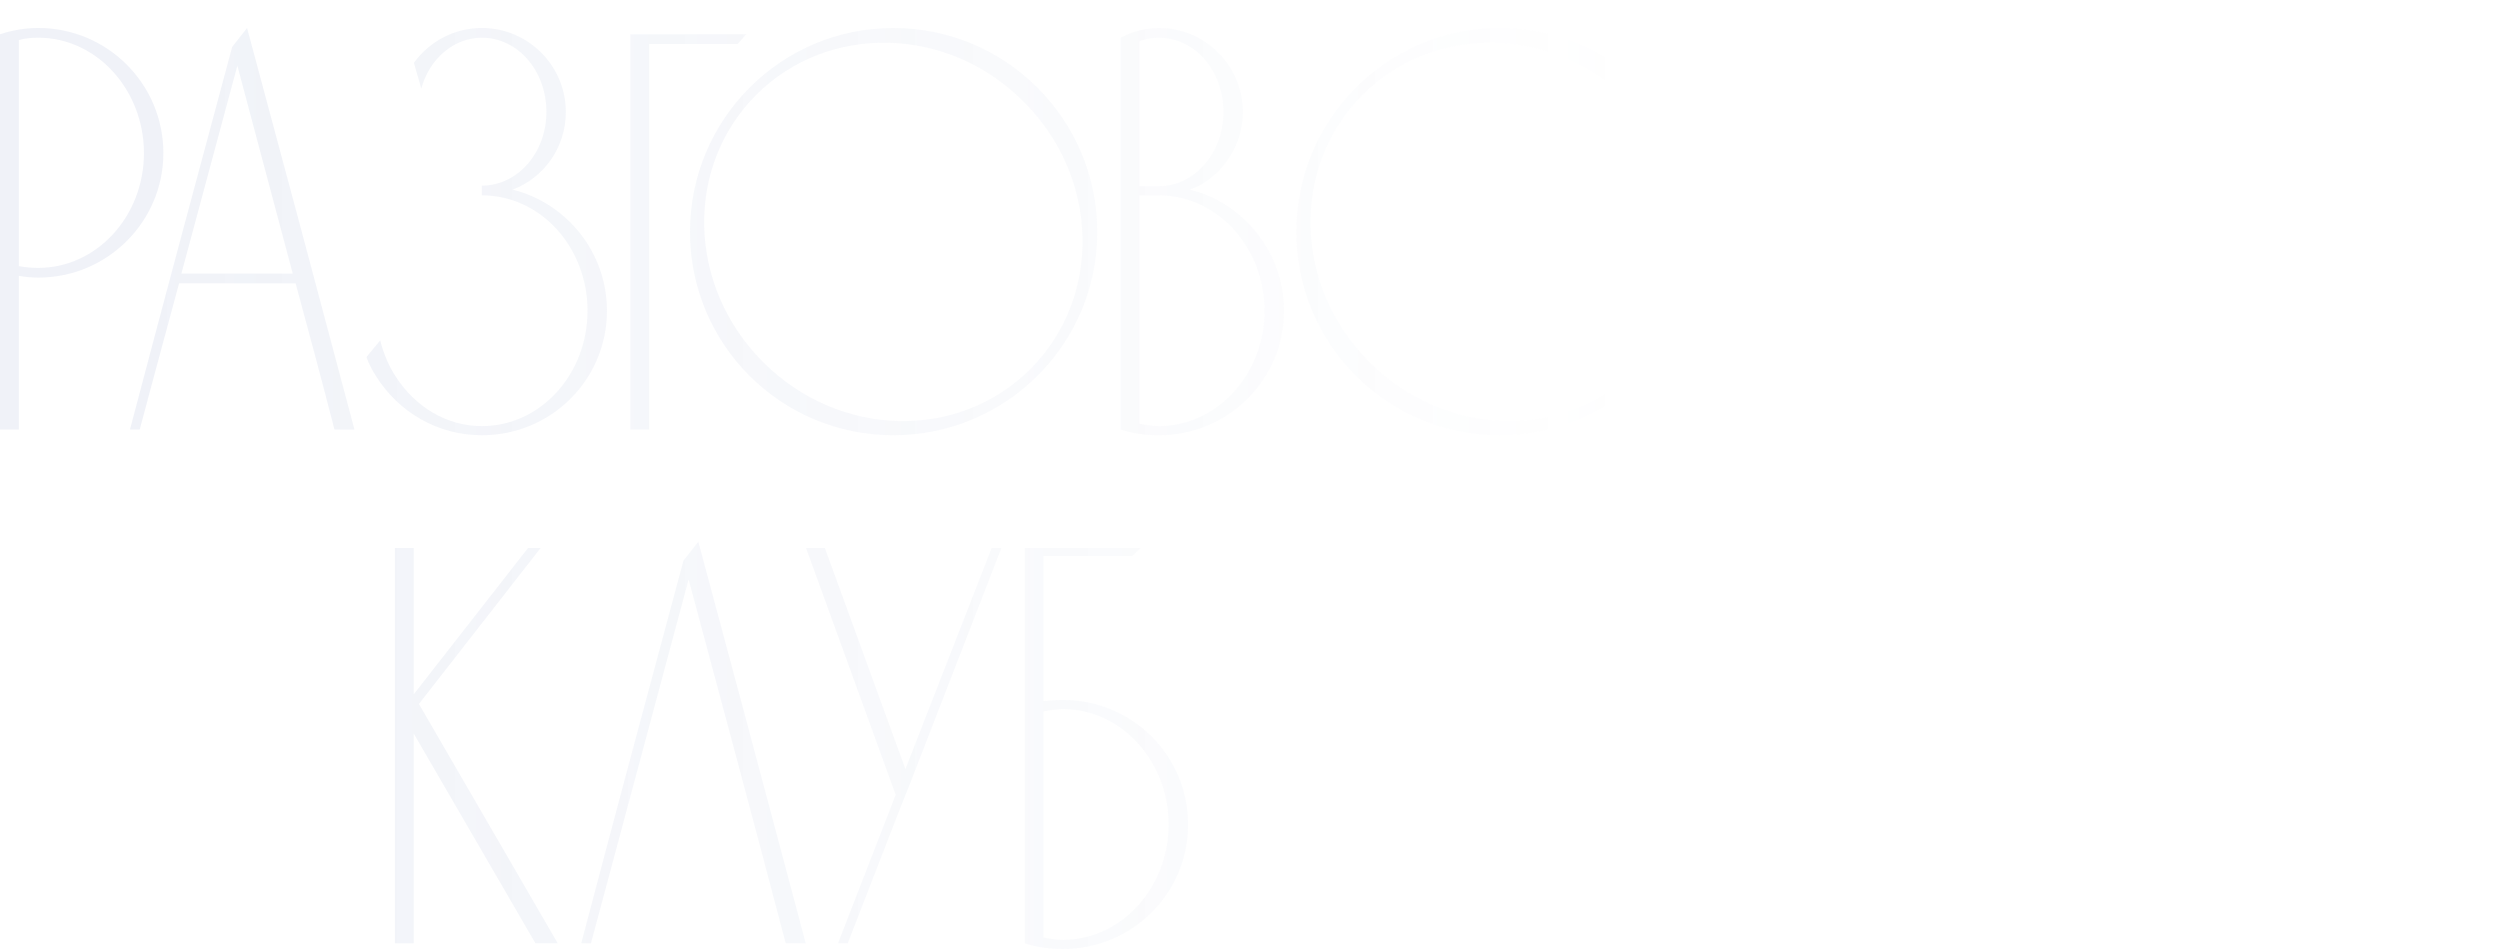 <?xml version="1.0" encoding="UTF-8"?> <svg xmlns="http://www.w3.org/2000/svg" width="1713" height="651" viewBox="0 0 1713 651" fill="none"> <path d="M111.935 104.89C111.935 57.533 73.58 19.178 26.223 19.178C17.221 19.178 8.219 20.743 0 23.483V294.32H12.916V189.038C17.612 189.82 21.917 190.212 26.223 190.212C73.58 190.212 111.935 151.856 111.935 104.89ZM98.628 104.89C98.628 148.334 66.144 183.558 26.223 183.558C21.917 183.558 17.221 183.167 12.916 182.384V27.397C17.221 26.223 21.917 25.831 26.223 25.831C66.144 25.831 98.628 61.447 98.628 104.89Z" fill="url(#paint0_linear_212_429)" fill-opacity="0.1"></path> <path d="M169.288 19.178C165.766 23.483 162.635 27.788 159.112 32.093C135.629 119.372 112.146 206.65 89.055 294.32H95.708C104.71 260.661 113.712 227.393 122.714 194.126H202.556C211.557 227.393 220.559 260.661 229.17 294.32H242.868C218.602 202.736 193.945 110.761 169.288 19.178ZM124.279 187.472L162.635 45.009L200.599 187.472H124.279Z" fill="url(#paint1_linear_212_429)" fill-opacity="0.1"></path> <path d="M351.305 129.939C372.831 121.72 387.704 100.977 387.704 76.711C387.704 45.009 361.873 19.178 330.171 19.178C310.993 19.178 294.164 28.571 283.596 43.052L288.684 60.664C294.164 40.312 310.993 25.831 330.171 25.831C354.828 25.831 374.397 48.531 374.397 76.711C374.397 104.499 354.828 127.199 330.171 127.199V133.853C370.483 133.853 402.577 169.469 402.577 212.912C402.577 256.355 370.483 291.971 330.171 291.971C305.905 291.971 284.379 278.664 271.072 257.921C266.375 250.876 262.853 242.266 260.505 233.264C257.374 237.178 254.243 240.7 251.112 244.614C252.677 249.311 255.025 253.616 257.765 257.921C273.029 282.187 299.643 298.233 330.171 298.233C377.528 298.233 415.884 260.269 415.884 212.912C415.884 172.991 388.487 139.332 351.305 129.939Z" fill="url(#paint2_linear_212_429)" fill-opacity="0.1"></path> <path d="M505.476 30.136C507.433 27.788 509.39 25.831 511.347 23.483H431.897V294.32H444.812C444.812 206.259 444.812 118.197 444.812 30.136H505.476Z" fill="url(#paint3_linear_212_429)" fill-opacity="0.1"></path> <path d="M612.125 19.178C535.023 19.178 472.793 81.799 472.793 158.901C472.793 236.004 535.023 298.233 612.125 298.233C689.227 298.233 751.849 236.004 751.849 158.901C751.849 81.799 689.227 19.178 612.125 19.178ZM706.057 252.833C656.743 302.147 574.944 300.19 522.89 248.136C470.836 196.083 468.879 114.284 518.193 64.969C567.507 15.655 649.698 17.612 701.36 69.666C753.414 121.329 755.371 203.519 706.057 252.833Z" fill="url(#paint4_linear_212_429)" fill-opacity="0.1"></path> <path d="M827.349 133.853C823.435 132.287 819.521 131.113 815.216 129.939C817.173 129.156 819.13 128.373 821.087 127.591C839.09 117.806 851.614 98.628 851.614 76.711C851.614 45.009 825.783 19.178 794.081 19.178C786.645 19.178 779.6 20.743 772.946 23.483C770.99 24.266 769.424 25.049 767.858 25.831V294.32C776.078 297.059 785.079 298.233 794.081 298.233C841.438 298.233 879.794 260.269 879.794 212.912C879.794 177.296 857.876 146.768 827.349 133.853ZM780.774 28.18C785.079 26.614 789.776 25.831 794.081 25.831C818.738 25.831 838.307 48.531 838.307 76.711C838.307 104.499 818.738 127.591 794.081 127.591H780.774V28.18ZM794.081 291.971C789.776 291.971 785.471 291.188 780.774 290.406V133.853H794.081C834.002 133.853 866.487 169.469 866.487 212.912C866.487 256.355 834.002 291.971 794.081 291.971Z" fill="url(#paint5_linear_212_429)" fill-opacity="0.1"></path> <path d="M1027.59 19.178C950.484 19.178 888.254 81.799 888.254 158.901C888.254 236.004 950.484 298.233 1027.59 298.233C1104.69 298.233 1167.31 236.004 1167.31 158.901C1167.31 81.799 1104.69 19.178 1027.59 19.178ZM1121.52 252.833C1072.2 302.147 990.405 300.19 938.351 248.136C886.298 196.083 884.341 114.284 933.655 64.969C982.969 15.655 1065.16 17.612 1116.82 69.666C1168.88 121.329 1170.83 203.519 1121.52 252.833Z" fill="url(#paint6_linear_212_429)" fill-opacity="0.1"></path> <path d="M1295.26 104.89C1295.26 57.533 1256.9 19.178 1209.54 19.178C1200.54 19.178 1191.54 20.743 1183.32 23.483V294.32H1196.24V189.038C1200.93 189.82 1205.24 190.212 1209.54 190.212C1256.9 190.212 1295.26 151.856 1295.26 104.89ZM1281.95 104.89C1281.95 148.334 1249.46 183.558 1209.54 183.558C1205.24 183.558 1200.54 183.167 1196.24 182.384V27.397C1200.54 26.223 1205.24 25.831 1209.54 25.831C1249.46 25.831 1281.95 61.447 1281.95 104.89Z" fill="url(#paint7_linear_212_429)" fill-opacity="0.1"></path> <path d="M1324.28 294.32V189.82H1409.6V294.32H1422.9V23.483H1409.6V183.167H1324.28V23.483H1311.36V294.32H1324.28Z" fill="url(#paint8_linear_212_429)" fill-opacity="0.1"></path> <path d="M1585.4 23.483H1572.09V294.32H1585.4V23.483ZM1465.24 127.591C1460.94 127.591 1456.63 127.591 1451.93 128.373V23.483H1439.02V294.32C1447.24 297.059 1456.24 298.233 1465.24 298.233C1512.6 298.233 1550.95 260.269 1550.95 212.912C1550.95 165.555 1512.6 127.591 1465.24 127.591ZM1465.24 291.971C1460.94 291.971 1456.24 291.188 1451.93 290.406V135.418C1456.24 134.636 1460.94 133.853 1465.24 133.853C1505.16 133.853 1537.65 169.469 1537.65 212.912C1537.65 256.355 1505.16 291.971 1465.24 291.971Z" fill="url(#paint9_linear_212_429)" fill-opacity="0.1"></path> <path d="M1705.96 23.483L1699.69 39.53L1663.69 133.07L1614.37 259.878V23.483H1601.46V294.32H1608.5L1614.37 278.273L1699.69 57.925V294.32H1713V23.483H1705.96ZM1630.42 6.654H1678.17C1680.12 4.305 1682.08 2.348 1684.04 0H1636.29C1634.33 2.348 1632.38 4.305 1630.42 6.654Z" fill="url(#paint10_linear_212_429)" fill-opacity="0.1"></path> <path d="M287.042 482.35L370.407 375.502H361.796L283.52 475.696V375.502H270.604V646.339H283.52V502.701L366.884 646.339H382.148L287.042 482.35Z" fill="url(#paint11_linear_212_429)" fill-opacity="0.1"></path> <path d="M478.496 371.197C474.973 375.502 471.842 379.807 468.32 384.113C444.837 471.391 421.354 558.669 398.262 646.339H404.916C427.224 562.974 449.533 480.001 471.842 397.028C494.151 480.001 516.46 562.974 538.377 646.339H552.075C527.81 554.755 503.153 462.78 478.496 371.197Z" fill="url(#paint12_linear_212_429)" fill-opacity="0.1"></path> <path d="M679.492 375.502L620.393 526.967L565.208 375.502H552.292L613.74 544.579L574.21 646.339H580.863L616.871 553.581L623.915 535.969L686.145 375.502H679.492Z" fill="url(#paint13_linear_212_429)" fill-opacity="0.1"></path> <path d="M728.341 479.61C724.036 479.61 719.731 480.001 715.034 480.393V380.982H775.698C777.655 379.416 779.612 377.459 781.569 375.502H702.119V646.339C710.338 649.078 719.339 650.253 728.341 650.253C775.698 650.253 814.054 612.289 814.054 564.931C814.054 517.574 775.698 479.61 728.341 479.61ZM728.341 643.991C724.036 643.991 719.339 643.208 715.034 642.425V487.438C719.339 486.655 724.036 485.872 728.341 485.872C768.262 485.872 800.747 521.488 800.747 564.931C800.747 608.375 768.262 643.991 728.341 643.991Z" fill="url(#paint14_linear_212_429)" fill-opacity="0.1"></path> <defs> <linearGradient id="paint0_linear_212_429" x1="114.535" y1="243.22" x2="1399.99" y2="243.22" gradientUnits="userSpaceOnUse"> <stop stop-color="#6E85BA"></stop> <stop offset="0.782" stop-color="#6E85BA" stop-opacity="0"></stop> </linearGradient> <linearGradient id="paint1_linear_212_429" x1="114.535" y1="243.22" x2="1399.99" y2="243.22" gradientUnits="userSpaceOnUse"> <stop stop-color="#6E85BA"></stop> <stop offset="0.782" stop-color="#6E85BA" stop-opacity="0"></stop> </linearGradient> <linearGradient id="paint2_linear_212_429" x1="114.535" y1="243.22" x2="1399.99" y2="243.22" gradientUnits="userSpaceOnUse"> <stop stop-color="#6E85BA"></stop> <stop offset="0.782" stop-color="#6E85BA" stop-opacity="0"></stop> </linearGradient> <linearGradient id="paint3_linear_212_429" x1="114.535" y1="243.22" x2="1399.99" y2="243.22" gradientUnits="userSpaceOnUse"> <stop stop-color="#6E85BA"></stop> <stop offset="0.782" stop-color="#6E85BA" stop-opacity="0"></stop> </linearGradient> <linearGradient id="paint4_linear_212_429" x1="114.535" y1="243.22" x2="1399.99" y2="243.22" gradientUnits="userSpaceOnUse"> <stop stop-color="#6E85BA"></stop> <stop offset="0.782" stop-color="#6E85BA" stop-opacity="0"></stop> </linearGradient> <linearGradient id="paint5_linear_212_429" x1="114.535" y1="243.22" x2="1399.99" y2="243.22" gradientUnits="userSpaceOnUse"> <stop stop-color="#6E85BA"></stop> <stop offset="0.782" stop-color="#6E85BA" stop-opacity="0"></stop> </linearGradient> <linearGradient id="paint6_linear_212_429" x1="114.535" y1="243.22" x2="1399.99" y2="243.22" gradientUnits="userSpaceOnUse"> <stop stop-color="#6E85BA"></stop> <stop offset="0.782" stop-color="#6E85BA" stop-opacity="0"></stop> </linearGradient> <linearGradient id="paint7_linear_212_429" x1="114.535" y1="243.22" x2="1399.99" y2="243.22" gradientUnits="userSpaceOnUse"> <stop stop-color="#6E85BA"></stop> <stop offset="0.782" stop-color="#6E85BA" stop-opacity="0"></stop> </linearGradient> <linearGradient id="paint8_linear_212_429" x1="114.535" y1="243.22" x2="1399.99" y2="243.22" gradientUnits="userSpaceOnUse"> <stop stop-color="#6E85BA"></stop> <stop offset="0.782" stop-color="#6E85BA" stop-opacity="0"></stop> </linearGradient> <linearGradient id="paint9_linear_212_429" x1="114.535" y1="243.22" x2="1399.99" y2="243.22" gradientUnits="userSpaceOnUse"> <stop stop-color="#6E85BA"></stop> <stop offset="0.782" stop-color="#6E85BA" stop-opacity="0"></stop> </linearGradient> <linearGradient id="paint10_linear_212_429" x1="114.535" y1="243.22" x2="1399.99" y2="243.22" gradientUnits="userSpaceOnUse"> <stop stop-color="#6E85BA"></stop> <stop offset="0.782" stop-color="#6E85BA" stop-opacity="0"></stop> </linearGradient> <linearGradient id="paint11_linear_212_429" x1="114.535" y1="243.22" x2="1399.99" y2="243.22" gradientUnits="userSpaceOnUse"> <stop stop-color="#6E85BA"></stop> <stop offset="0.782" stop-color="#6E85BA" stop-opacity="0"></stop> </linearGradient> <linearGradient id="paint12_linear_212_429" x1="114.535" y1="243.22" x2="1399.99" y2="243.22" gradientUnits="userSpaceOnUse"> <stop stop-color="#6E85BA"></stop> <stop offset="0.782" stop-color="#6E85BA" stop-opacity="0"></stop> </linearGradient> <linearGradient id="paint13_linear_212_429" x1="114.535" y1="243.22" x2="1399.99" y2="243.22" gradientUnits="userSpaceOnUse"> <stop stop-color="#6E85BA"></stop> <stop offset="0.782" stop-color="#6E85BA" stop-opacity="0"></stop> </linearGradient> <linearGradient id="paint14_linear_212_429" x1="114.535" y1="243.22" x2="1399.99" y2="243.22" gradientUnits="userSpaceOnUse"> <stop stop-color="#6E85BA"></stop> <stop offset="0.782" stop-color="#6E85BA" stop-opacity="0"></stop> </linearGradient> </defs> </svg> 